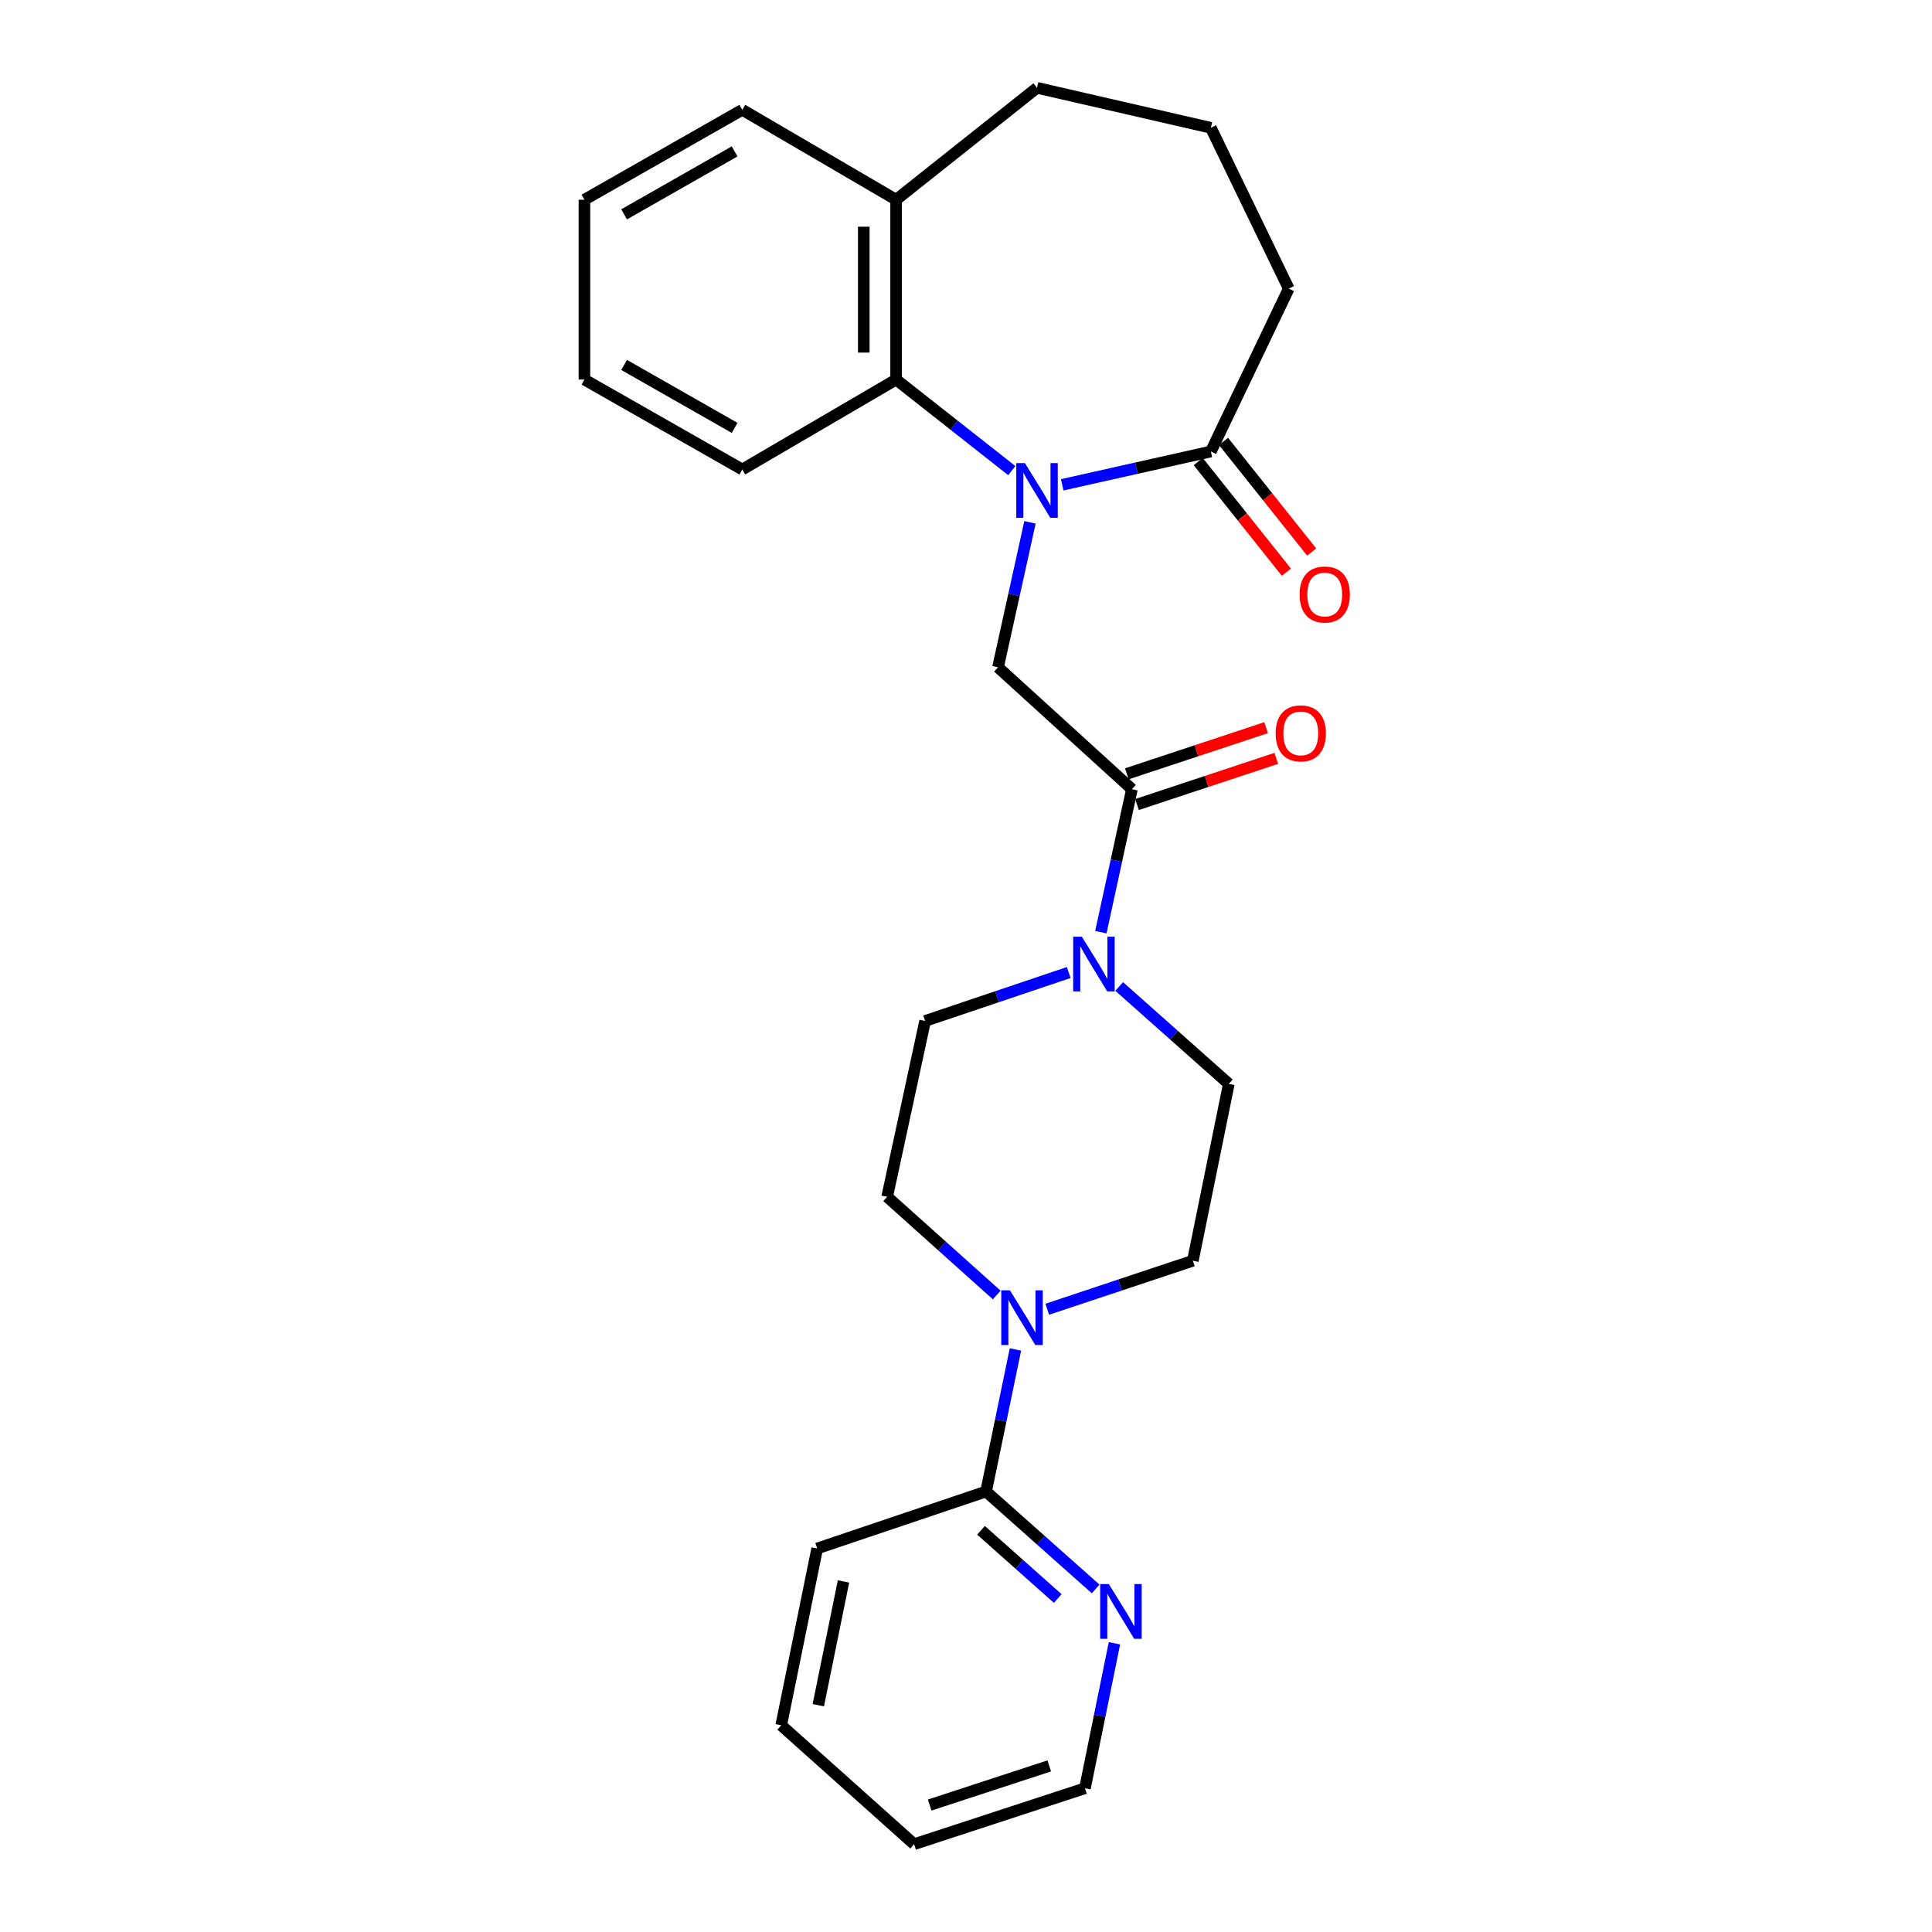 <?xml version='1.0' encoding='iso-8859-1'?>
<svg version='1.1' baseProfile='full'
              xmlns='http://www.w3.org/2000/svg'
                      xmlns:rdkit='http://www.rdkit.org/xml'
                      xmlns:xlink='http://www.w3.org/1999/xlink'
                  xml:space='preserve'
width='1000px' height='1000px' viewBox='0 0 1000 1000'>
<!-- END OF HEADER -->
<rect style='opacity:1.0;fill:#FFFFFF;stroke:none' width='1000' height='1000' x='0' y='0'> </rect>
<path class='bond-1' d='M 533.119,270.366 L 524.846,307.875' style='fill:none;fill-rule:evenodd;stroke:#0000FF;stroke-width:6px;stroke-linecap:butt;stroke-linejoin:miter;stroke-opacity:1' />
<path class='bond-1' d='M 524.846,307.875 L 516.574,345.384' style='fill:none;fill-rule:evenodd;stroke:#000000;stroke-width:6px;stroke-linecap:butt;stroke-linejoin:miter;stroke-opacity:1' />
<path class='bond-3' d='M 549.804,250.938 L 588.27,242.313' style='fill:none;fill-rule:evenodd;stroke:#0000FF;stroke-width:6px;stroke-linecap:butt;stroke-linejoin:miter;stroke-opacity:1' />
<path class='bond-3' d='M 588.27,242.313 L 626.736,233.687' style='fill:none;fill-rule:evenodd;stroke:#000000;stroke-width:6px;stroke-linecap:butt;stroke-linejoin:miter;stroke-opacity:1' />
<path class='bond-4' d='M 523.698,243.583 L 493.765,220.022' style='fill:none;fill-rule:evenodd;stroke:#0000FF;stroke-width:6px;stroke-linecap:butt;stroke-linejoin:miter;stroke-opacity:1' />
<path class='bond-4' d='M 493.765,220.022 L 463.832,196.461' style='fill:none;fill-rule:evenodd;stroke:#000000;stroke-width:6px;stroke-linecap:butt;stroke-linejoin:miter;stroke-opacity:1' />
<path class='bond-0' d='M 585.882,408.479 L 516.574,345.384' style='fill:none;fill-rule:evenodd;stroke:#000000;stroke-width:6px;stroke-linecap:butt;stroke-linejoin:miter;stroke-opacity:1' />
<path class='bond-2' d='M 585.882,408.479 L 577.84,445.49' style='fill:none;fill-rule:evenodd;stroke:#000000;stroke-width:6px;stroke-linecap:butt;stroke-linejoin:miter;stroke-opacity:1' />
<path class='bond-2' d='M 577.84,445.49 L 569.798,482.502' style='fill:none;fill-rule:evenodd;stroke:#0000FF;stroke-width:6px;stroke-linecap:butt;stroke-linejoin:miter;stroke-opacity:1' />
<path class='bond-12' d='M 588.516,416.425 L 624.56,404.478' style='fill:none;fill-rule:evenodd;stroke:#000000;stroke-width:6px;stroke-linecap:butt;stroke-linejoin:miter;stroke-opacity:1' />
<path class='bond-12' d='M 624.56,404.478 L 660.605,392.531' style='fill:none;fill-rule:evenodd;stroke:#FF0000;stroke-width:6px;stroke-linecap:butt;stroke-linejoin:miter;stroke-opacity:1' />
<path class='bond-12' d='M 583.248,400.532 L 619.293,388.585' style='fill:none;fill-rule:evenodd;stroke:#000000;stroke-width:6px;stroke-linecap:butt;stroke-linejoin:miter;stroke-opacity:1' />
<path class='bond-12' d='M 619.293,388.585 L 655.337,376.638' style='fill:none;fill-rule:evenodd;stroke:#FF0000;stroke-width:6px;stroke-linecap:butt;stroke-linejoin:miter;stroke-opacity:1' />
<path class='bond-8' d='M 553.172,503.378 L 516.004,515.916' style='fill:none;fill-rule:evenodd;stroke:#0000FF;stroke-width:6px;stroke-linecap:butt;stroke-linejoin:miter;stroke-opacity:1' />
<path class='bond-8' d='M 516.004,515.916 L 478.836,528.454' style='fill:none;fill-rule:evenodd;stroke:#000000;stroke-width:6px;stroke-linecap:butt;stroke-linejoin:miter;stroke-opacity:1' />
<path class='bond-9' d='M 579.293,510.596 L 607.665,535.808' style='fill:none;fill-rule:evenodd;stroke:#0000FF;stroke-width:6px;stroke-linecap:butt;stroke-linejoin:miter;stroke-opacity:1' />
<path class='bond-9' d='M 607.665,535.808 L 636.038,561.02' style='fill:none;fill-rule:evenodd;stroke:#000000;stroke-width:6px;stroke-linecap:butt;stroke-linejoin:miter;stroke-opacity:1' />
<path class='bond-13' d='M 620.189,238.905 L 643.013,267.538' style='fill:none;fill-rule:evenodd;stroke:#000000;stroke-width:6px;stroke-linecap:butt;stroke-linejoin:miter;stroke-opacity:1' />
<path class='bond-13' d='M 643.013,267.538 L 665.836,296.171' style='fill:none;fill-rule:evenodd;stroke:#FF0000;stroke-width:6px;stroke-linecap:butt;stroke-linejoin:miter;stroke-opacity:1' />
<path class='bond-13' d='M 633.282,228.469 L 656.106,257.102' style='fill:none;fill-rule:evenodd;stroke:#000000;stroke-width:6px;stroke-linecap:butt;stroke-linejoin:miter;stroke-opacity:1' />
<path class='bond-13' d='M 656.106,257.102 L 678.929,285.735' style='fill:none;fill-rule:evenodd;stroke:#FF0000;stroke-width:6px;stroke-linecap:butt;stroke-linejoin:miter;stroke-opacity:1' />
<path class='bond-15' d='M 626.736,233.687 L 667.059,149.384' style='fill:none;fill-rule:evenodd;stroke:#000000;stroke-width:6px;stroke-linecap:butt;stroke-linejoin:miter;stroke-opacity:1' />
<path class='bond-14' d='M 463.832,196.461 L 463.832,103.377' style='fill:none;fill-rule:evenodd;stroke:#000000;stroke-width:6px;stroke-linecap:butt;stroke-linejoin:miter;stroke-opacity:1' />
<path class='bond-14' d='M 447.089,182.499 L 447.089,117.34' style='fill:none;fill-rule:evenodd;stroke:#000000;stroke-width:6px;stroke-linecap:butt;stroke-linejoin:miter;stroke-opacity:1' />
<path class='bond-16' d='M 463.832,196.461 L 384.208,243.008' style='fill:none;fill-rule:evenodd;stroke:#000000;stroke-width:6px;stroke-linecap:butt;stroke-linejoin:miter;stroke-opacity:1' />
<path class='bond-5' d='M 542.062,677.665 L 579.738,665.112' style='fill:none;fill-rule:evenodd;stroke:#0000FF;stroke-width:6px;stroke-linecap:butt;stroke-linejoin:miter;stroke-opacity:1' />
<path class='bond-5' d='M 579.738,665.112 L 617.415,652.56' style='fill:none;fill-rule:evenodd;stroke:#000000;stroke-width:6px;stroke-linecap:butt;stroke-linejoin:miter;stroke-opacity:1' />
<path class='bond-6' d='M 525.589,698.476 L 517.988,735.241' style='fill:none;fill-rule:evenodd;stroke:#0000FF;stroke-width:6px;stroke-linecap:butt;stroke-linejoin:miter;stroke-opacity:1' />
<path class='bond-6' d='M 517.988,735.241 L 510.388,772.005' style='fill:none;fill-rule:evenodd;stroke:#000000;stroke-width:6px;stroke-linecap:butt;stroke-linejoin:miter;stroke-opacity:1' />
<path class='bond-28' d='M 515.908,670.294 L 487.549,644.879' style='fill:none;fill-rule:evenodd;stroke:#0000FF;stroke-width:6px;stroke-linecap:butt;stroke-linejoin:miter;stroke-opacity:1' />
<path class='bond-28' d='M 487.549,644.879 L 459.19,619.464' style='fill:none;fill-rule:evenodd;stroke:#000000;stroke-width:6px;stroke-linecap:butt;stroke-linejoin:miter;stroke-opacity:1' />
<path class='bond-7' d='M 510.388,772.005 L 538.751,797.224' style='fill:none;fill-rule:evenodd;stroke:#000000;stroke-width:6px;stroke-linecap:butt;stroke-linejoin:miter;stroke-opacity:1' />
<path class='bond-7' d='M 538.751,797.224 L 567.114,822.442' style='fill:none;fill-rule:evenodd;stroke:#0000FF;stroke-width:6px;stroke-linecap:butt;stroke-linejoin:miter;stroke-opacity:1' />
<path class='bond-7' d='M 507.771,792.084 L 527.626,809.737' style='fill:none;fill-rule:evenodd;stroke:#000000;stroke-width:6px;stroke-linecap:butt;stroke-linejoin:miter;stroke-opacity:1' />
<path class='bond-7' d='M 527.626,809.737 L 547.48,827.389' style='fill:none;fill-rule:evenodd;stroke:#0000FF;stroke-width:6px;stroke-linecap:butt;stroke-linejoin:miter;stroke-opacity:1' />
<path class='bond-17' d='M 510.388,772.005 L 422.978,801.483' style='fill:none;fill-rule:evenodd;stroke:#000000;stroke-width:6px;stroke-linecap:butt;stroke-linejoin:miter;stroke-opacity:1' />
<path class='bond-19' d='M 576.833,850.563 L 569.2,888.08' style='fill:none;fill-rule:evenodd;stroke:#0000FF;stroke-width:6px;stroke-linecap:butt;stroke-linejoin:miter;stroke-opacity:1' />
<path class='bond-19' d='M 569.2,888.08 L 561.567,925.598' style='fill:none;fill-rule:evenodd;stroke:#000000;stroke-width:6px;stroke-linecap:butt;stroke-linejoin:miter;stroke-opacity:1' />
<path class='bond-11' d='M 478.836,528.454 L 459.19,619.464' style='fill:none;fill-rule:evenodd;stroke:#000000;stroke-width:6px;stroke-linecap:butt;stroke-linejoin:miter;stroke-opacity:1' />
<path class='bond-10' d='M 636.038,561.02 L 617.415,652.56' style='fill:none;fill-rule:evenodd;stroke:#000000;stroke-width:6px;stroke-linecap:butt;stroke-linejoin:miter;stroke-opacity:1' />
<path class='bond-20' d='M 463.832,103.377 L 536.759,45.455' style='fill:none;fill-rule:evenodd;stroke:#000000;stroke-width:6px;stroke-linecap:butt;stroke-linejoin:miter;stroke-opacity:1' />
<path class='bond-21' d='M 463.832,103.377 L 384.208,56.831' style='fill:none;fill-rule:evenodd;stroke:#000000;stroke-width:6px;stroke-linecap:butt;stroke-linejoin:miter;stroke-opacity:1' />
<path class='bond-18' d='M 667.059,149.384 L 626.736,66.151' style='fill:none;fill-rule:evenodd;stroke:#000000;stroke-width:6px;stroke-linecap:butt;stroke-linejoin:miter;stroke-opacity:1' />
<path class='bond-22' d='M 384.208,243.008 L 302.5,196.461' style='fill:none;fill-rule:evenodd;stroke:#000000;stroke-width:6px;stroke-linecap:butt;stroke-linejoin:miter;stroke-opacity:1' />
<path class='bond-22' d='M 380.239,221.477 L 323.044,188.895' style='fill:none;fill-rule:evenodd;stroke:#000000;stroke-width:6px;stroke-linecap:butt;stroke-linejoin:miter;stroke-opacity:1' />
<path class='bond-23' d='M 422.978,801.483 L 404.356,893.004' style='fill:none;fill-rule:evenodd;stroke:#000000;stroke-width:6px;stroke-linecap:butt;stroke-linejoin:miter;stroke-opacity:1' />
<path class='bond-23' d='M 436.592,818.55 L 423.556,882.615' style='fill:none;fill-rule:evenodd;stroke:#000000;stroke-width:6px;stroke-linecap:butt;stroke-linejoin:miter;stroke-opacity:1' />
<path class='bond-26' d='M 626.736,66.151 L 536.759,45.455' style='fill:none;fill-rule:evenodd;stroke:#000000;stroke-width:6px;stroke-linecap:butt;stroke-linejoin:miter;stroke-opacity:1' />
<path class='bond-29' d='M 561.567,925.598 L 473.143,954.545' style='fill:none;fill-rule:evenodd;stroke:#000000;stroke-width:6px;stroke-linecap:butt;stroke-linejoin:miter;stroke-opacity:1' />
<path class='bond-29' d='M 543.094,914.028 L 481.197,934.291' style='fill:none;fill-rule:evenodd;stroke:#000000;stroke-width:6px;stroke-linecap:butt;stroke-linejoin:miter;stroke-opacity:1' />
<path class='bond-27' d='M 384.208,56.831 L 302.5,103.377' style='fill:none;fill-rule:evenodd;stroke:#000000;stroke-width:6px;stroke-linecap:butt;stroke-linejoin:miter;stroke-opacity:1' />
<path class='bond-27' d='M 380.239,78.361 L 323.044,110.944' style='fill:none;fill-rule:evenodd;stroke:#000000;stroke-width:6px;stroke-linecap:butt;stroke-linejoin:miter;stroke-opacity:1' />
<path class='bond-25' d='M 302.5,196.461 L 302.5,103.377' style='fill:none;fill-rule:evenodd;stroke:#000000;stroke-width:6px;stroke-linecap:butt;stroke-linejoin:miter;stroke-opacity:1' />
<path class='bond-24' d='M 404.356,893.004 L 473.143,954.545' style='fill:none;fill-rule:evenodd;stroke:#000000;stroke-width:6px;stroke-linecap:butt;stroke-linejoin:miter;stroke-opacity:1' />
<path  class='atom-0' d='M 530.499 239.703
L 539.779 254.703
Q 540.699 256.183, 542.179 258.863
Q 543.659 261.543, 543.739 261.703
L 543.739 239.703
L 547.499 239.703
L 547.499 268.023
L 543.619 268.023
L 533.659 251.623
Q 532.499 249.703, 531.259 247.503
Q 530.059 245.303, 529.699 244.623
L 529.699 268.023
L 526.019 268.023
L 526.019 239.703
L 530.499 239.703
' fill='#0000FF'/>
<path  class='atom-3' d='M 559.958 484.817
L 569.238 499.817
Q 570.158 501.297, 571.638 503.977
Q 573.118 506.657, 573.198 506.817
L 573.198 484.817
L 576.958 484.817
L 576.958 513.137
L 573.078 513.137
L 563.118 496.737
Q 561.958 494.817, 560.718 492.617
Q 559.518 490.417, 559.158 489.737
L 559.158 513.137
L 555.478 513.137
L 555.478 484.817
L 559.958 484.817
' fill='#0000FF'/>
<path  class='atom-6' d='M 522.732 667.859
L 532.012 682.859
Q 532.932 684.339, 534.412 687.019
Q 535.892 689.699, 535.972 689.859
L 535.972 667.859
L 539.732 667.859
L 539.732 696.179
L 535.852 696.179
L 525.892 679.779
Q 524.732 677.859, 523.492 675.659
Q 522.292 673.459, 521.932 672.779
L 521.932 696.179
L 518.252 696.179
L 518.252 667.859
L 522.732 667.859
' fill='#0000FF'/>
<path  class='atom-8' d='M 573.929 819.908
L 583.209 834.908
Q 584.129 836.388, 585.609 839.068
Q 587.089 841.748, 587.169 841.908
L 587.169 819.908
L 590.929 819.908
L 590.929 848.228
L 587.049 848.228
L 577.089 831.828
Q 575.929 829.908, 574.689 827.708
Q 573.489 825.508, 573.129 824.828
L 573.129 848.228
L 569.449 848.228
L 569.449 819.908
L 573.929 819.908
' fill='#0000FF'/>
<path  class='atom-13' d='M 660.273 379.593
Q 660.273 372.793, 663.633 368.993
Q 666.993 365.193, 673.273 365.193
Q 679.553 365.193, 682.913 368.993
Q 686.273 372.793, 686.273 379.593
Q 686.273 386.473, 682.873 390.393
Q 679.473 394.273, 673.273 394.273
Q 667.033 394.273, 663.633 390.393
Q 660.273 386.513, 660.273 379.593
M 673.273 391.073
Q 677.593 391.073, 679.913 388.193
Q 682.273 385.273, 682.273 379.593
Q 682.273 374.033, 679.913 371.233
Q 677.593 368.393, 673.273 368.393
Q 668.953 368.393, 666.593 371.193
Q 664.273 373.993, 664.273 379.593
Q 664.273 385.313, 666.593 388.193
Q 668.953 391.073, 673.273 391.073
' fill='#FF0000'/>
<path  class='atom-14' d='M 672.682 307.717
Q 672.682 300.917, 676.042 297.117
Q 679.402 293.317, 685.682 293.317
Q 691.962 293.317, 695.322 297.117
Q 698.682 300.917, 698.682 307.717
Q 698.682 314.597, 695.282 318.517
Q 691.882 322.397, 685.682 322.397
Q 679.442 322.397, 676.042 318.517
Q 672.682 314.637, 672.682 307.717
M 685.682 319.197
Q 690.002 319.197, 692.322 316.317
Q 694.682 313.397, 694.682 307.717
Q 694.682 302.157, 692.322 299.357
Q 690.002 296.517, 685.682 296.517
Q 681.362 296.517, 679.002 299.317
Q 676.682 302.117, 676.682 307.717
Q 676.682 313.437, 679.002 316.317
Q 681.362 319.197, 685.682 319.197
' fill='#FF0000'/>
</svg>
